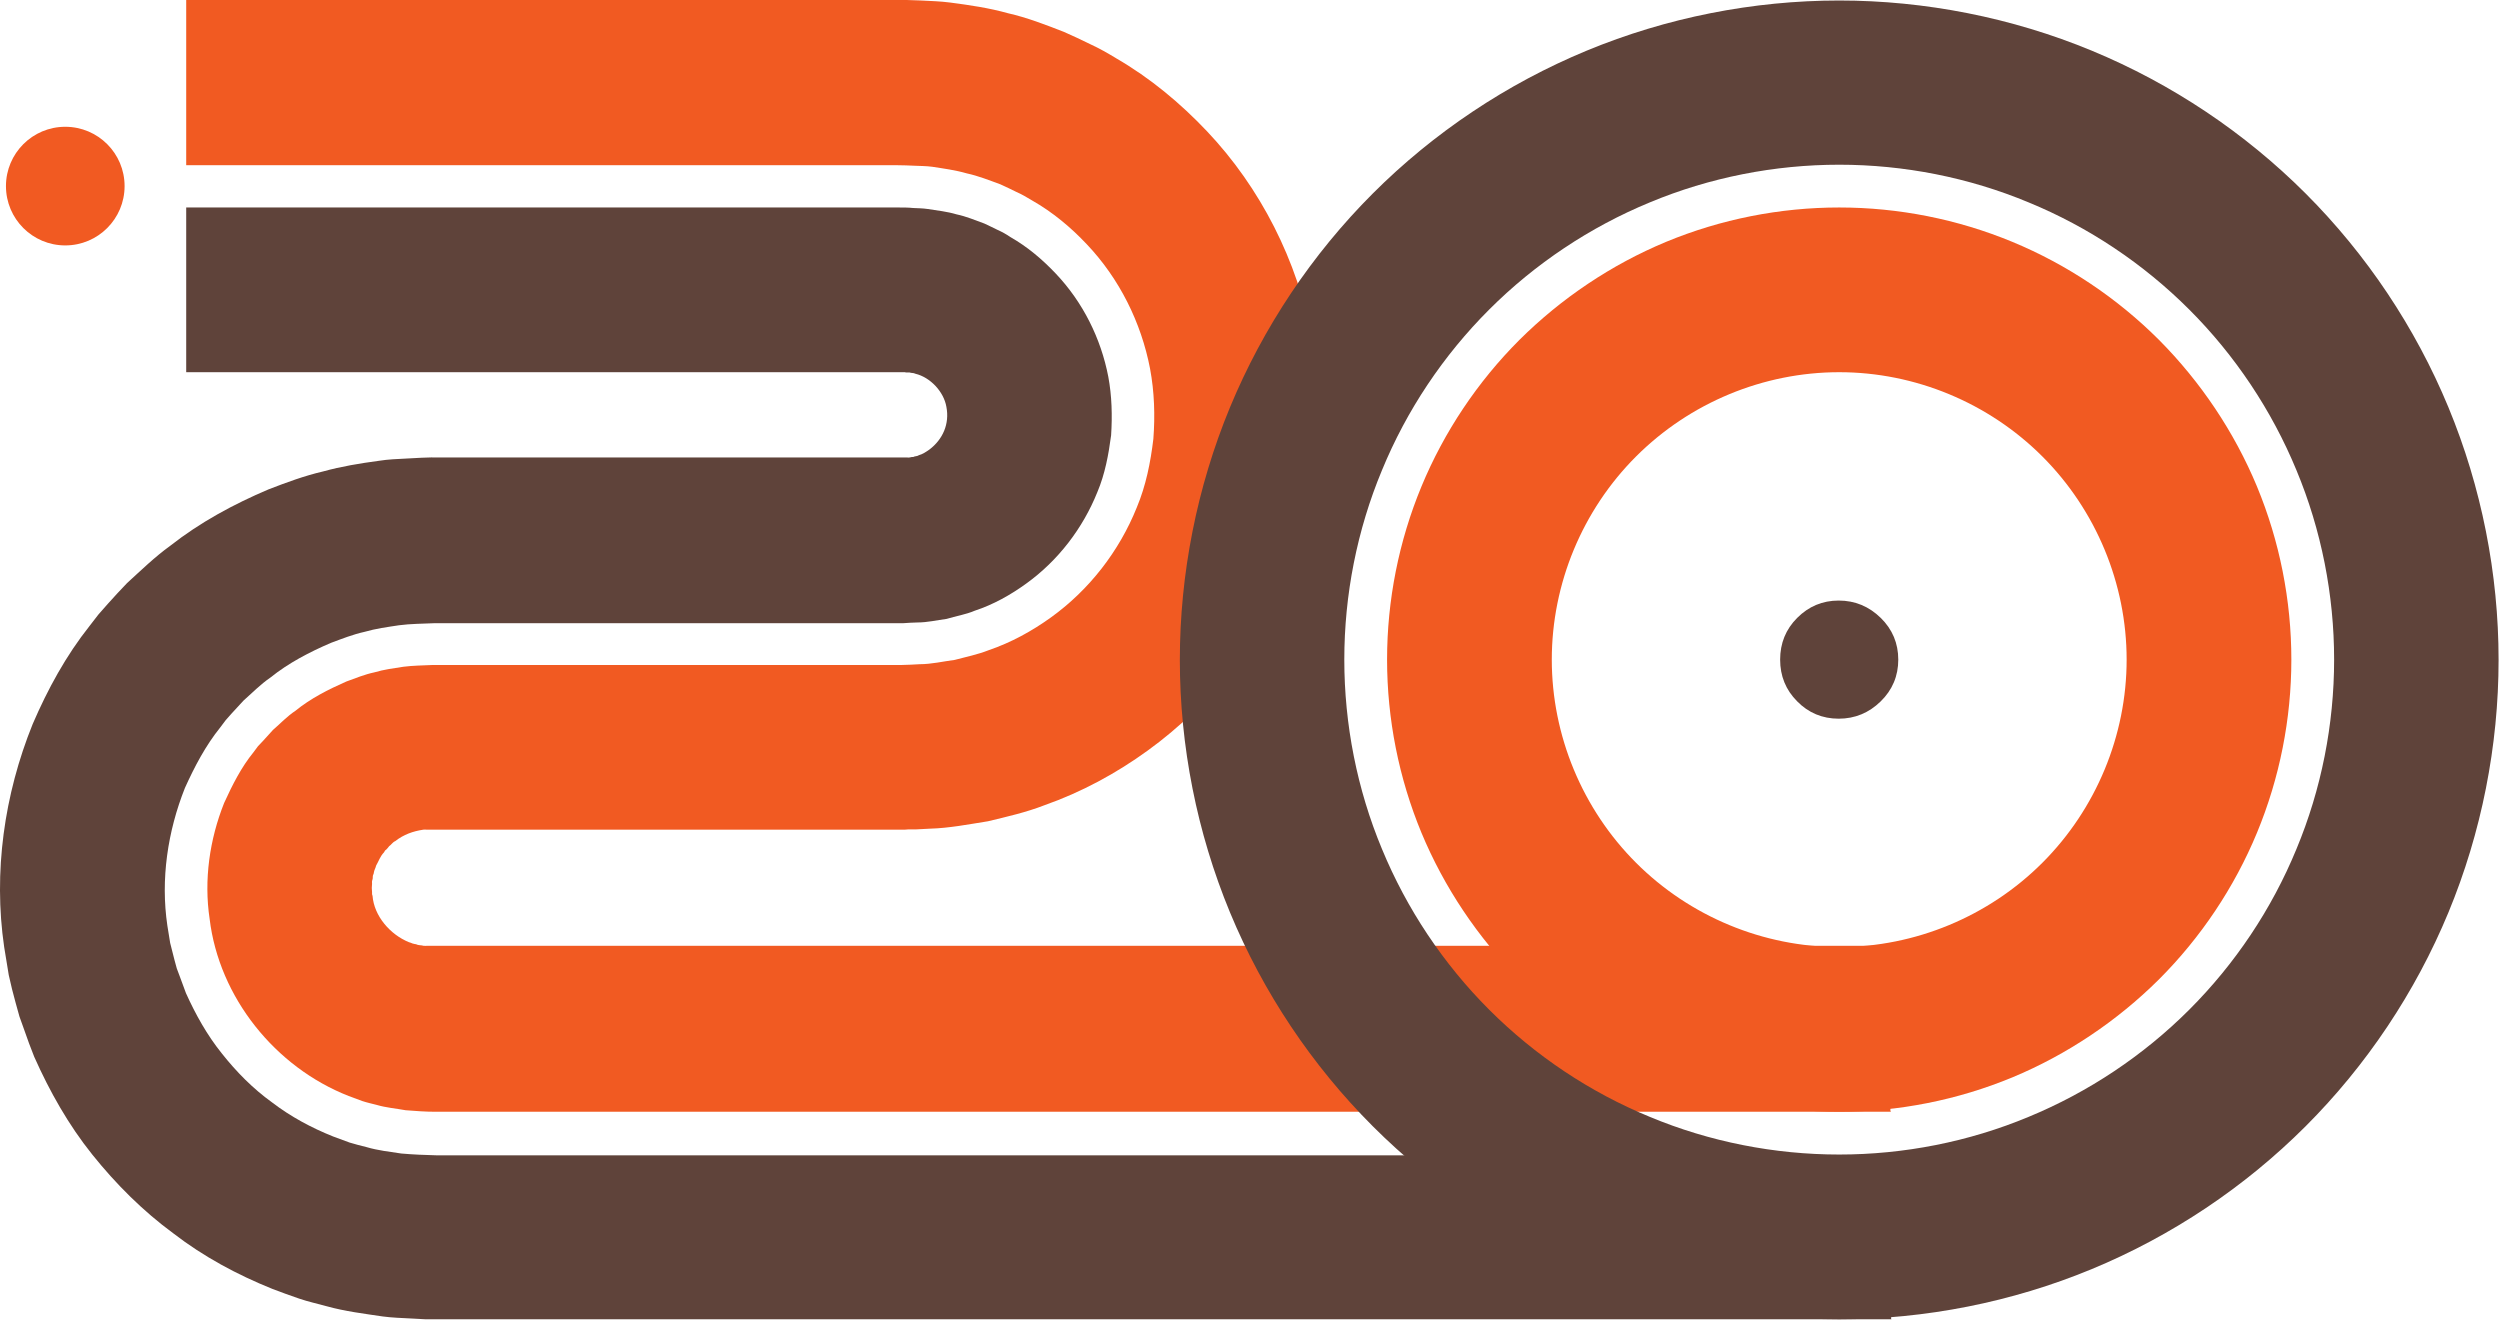 <svg width="316" height="167" viewBox="0 0 316 167" fill="none" xmlns="http://www.w3.org/2000/svg">
<path d="M239.009 140.527H55.072C53.72 140.527 52.562 140.431 51.275 140.334C50.052 140.109 48.797 140.012 47.606 139.658C46.995 139.498 46.383 139.369 45.804 139.176L44.066 138.532C34.799 134.896 27.687 126.079 26.496 116.135C25.756 111.212 26.496 106.095 28.331 101.494C29.36 99.241 30.487 96.989 32.063 95.058L32.611 94.318L33.254 93.642L34.509 92.258C35.442 91.454 36.311 90.521 37.341 89.845C39.272 88.268 41.524 87.142 43.777 86.144C44.935 85.726 46.094 85.243 47.316 84.986C48.507 84.632 49.73 84.471 50.985 84.278C52.24 84.117 53.431 84.117 54.75 84.052H114.024C114.732 84.052 115.505 83.988 116.245 83.956C117.725 83.956 119.205 83.602 120.685 83.409C122.133 83.023 123.582 82.733 124.965 82.186C127.797 81.221 130.436 79.773 132.849 78.035C137.676 74.56 141.473 69.668 143.694 64.133C144.852 61.366 145.431 58.438 145.785 55.477C146.011 52.517 145.914 49.524 145.367 46.596C144.241 40.739 141.473 35.204 137.386 30.892C135.359 28.736 133.042 26.805 130.436 25.325C129.792 24.939 129.149 24.553 128.473 24.263C127.797 23.942 127.121 23.587 126.446 23.298C125.03 22.783 123.678 22.236 122.198 21.914C120.75 21.496 119.27 21.303 117.821 21.078C117.081 20.981 116.341 20.981 115.601 20.949C114.861 20.917 114.121 20.884 113.445 20.884H23.536V0H114.604L116.438 0.064C117.661 0.129 118.883 0.161 120.106 0.322C122.552 0.644 124.997 0.998 127.411 1.673C129.824 2.22 132.141 3.121 134.458 4.022C135.584 4.505 136.711 5.052 137.837 5.599C138.963 6.114 140.025 6.725 141.087 7.369C145.367 9.847 149.196 13.033 152.575 16.605C159.333 23.748 163.999 32.952 165.833 42.702C166.766 47.593 166.927 52.517 166.509 57.408C165.962 62.299 164.9 67.191 163.033 71.792C159.365 80.996 153.09 89.073 145.077 94.865C141.087 97.761 136.679 100.142 132.013 101.783C129.696 102.684 127.282 103.231 124.869 103.811C122.423 104.197 119.977 104.679 117.532 104.744L115.698 104.84H114.764L114.314 104.873H54.782C54.332 104.873 54.396 104.873 54.267 104.873C54.171 104.873 54.106 104.873 54.01 104.873C53.849 104.873 53.656 104.84 53.495 104.873C52.208 105.066 51.017 105.484 49.955 106.321C49.633 106.449 49.472 106.771 49.183 106.964C49.086 107.093 48.99 107.222 48.861 107.35L48.668 107.511C48.668 107.511 48.571 107.672 48.539 107.737C48.057 108.219 47.864 108.863 47.542 109.41C47.477 109.732 47.284 109.989 47.252 110.311C47.252 110.472 47.123 110.6 47.123 110.761C47.123 110.922 47.123 111.083 47.059 111.244C46.995 111.405 47.027 111.566 47.027 111.727C47.027 111.888 46.995 112.049 46.995 112.242C46.995 112.403 47.027 112.563 47.027 112.757V113.014C47.027 113.014 47.059 113.175 47.091 113.239C47.284 115.781 49.312 118.13 51.693 119.096C51.854 119.128 51.983 119.192 52.143 119.257C52.304 119.321 52.465 119.321 52.594 119.353C52.883 119.514 53.237 119.45 53.527 119.546C53.688 119.579 53.881 119.546 54.042 119.546C54.139 119.546 54.203 119.546 54.299 119.546C54.364 119.546 54.299 119.546 54.492 119.546H238.945V140.366L239.009 140.527Z" fill="#F15A22"/>
<path d="M239.009 166.754H53.752L51.95 166.657C50.76 166.593 49.569 166.56 48.379 166.4C45.997 166.046 43.616 165.756 41.299 165.112C40.141 164.791 38.95 164.533 37.824 164.147C36.697 163.761 35.539 163.343 34.445 162.924C29.972 161.122 25.724 158.837 21.927 155.909C18.066 153.077 14.655 149.666 11.662 145.933C8.669 142.201 6.288 137.985 4.325 133.577C3.874 132.45 3.456 131.324 3.07 130.198L2.459 128.492L1.976 126.755C1.654 125.596 1.364 124.438 1.107 123.247C0.914 122.056 0.721 120.866 0.528 119.707C-0.856 110.247 0.528 100.432 4.132 91.518C6.03 87.11 8.347 82.862 11.34 79.097L12.434 77.681L13.625 76.329C14.429 75.428 15.234 74.56 16.07 73.691C17.84 72.082 19.546 70.409 21.509 68.993C25.274 66.032 29.554 63.715 33.962 61.849C36.215 60.98 38.467 60.143 40.816 59.596C43.133 58.953 45.514 58.566 47.896 58.245C49.086 58.052 50.277 58.019 51.468 57.955L53.27 57.858C53.817 57.858 54.589 57.794 54.814 57.826H114.378H114.475C114.539 57.826 114.604 57.826 114.668 57.826C114.958 57.891 115.183 57.73 115.44 57.762C115.666 57.633 115.923 57.698 116.148 57.537C116.631 57.408 117.049 57.118 117.468 56.829C119.173 55.542 120.042 53.579 119.624 51.423C119.302 49.524 117.596 47.69 115.698 47.239C115.472 47.111 115.215 47.175 114.958 47.078C114.829 47.078 114.7 47.078 114.571 47.078C114.507 47.078 114.443 47.078 114.378 47.046C114.378 47.046 114.153 47.046 113.992 47.046H23.536V26.226H113.477C114.185 26.226 114.797 26.226 115.408 26.291C116.02 26.323 116.631 26.323 117.275 26.419C118.497 26.612 119.72 26.741 120.911 27.095C122.134 27.352 123.26 27.835 124.418 28.253C124.998 28.511 125.545 28.801 126.092 29.058C126.671 29.315 127.186 29.605 127.701 29.959C129.857 31.182 131.755 32.791 133.461 34.593C136.872 38.197 139.157 42.766 140.09 47.626C140.54 50.039 140.605 52.549 140.444 55.027C140.122 57.472 139.671 59.918 138.706 62.203C136.872 66.772 133.75 70.859 129.728 73.755C127.733 75.203 125.545 76.426 123.196 77.198C122.069 77.681 120.814 77.874 119.656 78.228C118.433 78.389 117.21 78.679 115.987 78.679C115.344 78.679 114.765 78.743 114.121 78.775H54.847C53.431 78.84 51.886 78.84 50.438 79.033C48.958 79.258 47.51 79.451 46.062 79.869C44.614 80.191 43.23 80.738 41.846 81.253C39.143 82.411 36.472 83.795 34.155 85.662C32.932 86.498 31.903 87.56 30.776 88.558C30.262 89.105 29.779 89.652 29.264 90.199L28.524 91.035L27.848 91.936C25.982 94.253 24.598 96.892 23.375 99.595C21.187 105.098 20.286 111.148 21.155 117.004L21.509 119.192L22.056 121.348L22.345 122.41L22.732 123.44L23.504 125.532C24.727 128.235 26.175 130.841 28.041 133.158C29.875 135.475 31.967 137.599 34.38 139.337C36.73 141.139 39.368 142.555 42.103 143.649L44.195 144.421C44.903 144.646 45.611 144.807 46.351 145C47.767 145.419 49.247 145.58 50.728 145.805C52.176 145.933 53.72 145.998 55.104 146.03H239.041V166.85L239.009 166.754Z" fill="#5F433A"/>
<path d="M232.476 140.527C224.978 140.527 217.513 139.047 210.594 136.183C203.676 133.319 197.336 129.071 192.059 123.794C186.782 118.484 182.534 112.145 179.67 105.259C176.806 98.34 175.326 90.874 175.326 83.377C175.326 75.879 176.806 68.413 179.67 61.495C182.534 54.576 186.782 48.237 192.059 42.959C197.369 37.682 203.708 33.434 210.594 30.57C217.513 27.706 224.978 26.226 232.476 26.226C239.974 26.226 247.44 27.706 254.358 30.57C261.277 33.434 267.616 37.682 272.894 42.959C278.171 48.269 282.419 54.608 285.283 61.495C288.147 68.413 289.627 75.879 289.627 83.377C289.627 90.874 288.147 98.34 285.283 105.259C282.419 112.177 278.171 118.517 272.894 123.794C267.584 129.071 261.245 133.319 254.358 136.183C247.44 139.047 239.974 140.527 232.476 140.527V119.707C242.066 119.707 251.366 115.846 258.155 109.056C264.945 102.266 268.807 92.966 268.807 83.377C268.807 73.787 264.945 64.487 258.155 57.698C251.366 50.908 242.066 47.046 232.476 47.046C222.887 47.046 213.587 50.908 206.797 57.698C200.007 64.487 196.146 73.787 196.146 83.377C196.146 92.966 200.007 102.266 206.797 109.056C213.587 115.846 222.887 119.707 232.476 119.707V140.527Z" fill="#F15A22"/>
<path d="M232.477 166.754C221.632 166.754 210.659 164.598 200.555 160.414C190.45 156.231 181.215 150.052 173.524 142.362C165.833 134.671 159.655 125.435 155.471 115.331C151.288 105.227 149.132 94.286 149.132 83.409C149.132 72.564 151.288 61.591 155.471 51.487C159.655 41.383 165.833 32.147 173.524 24.456C181.215 16.765 190.45 10.587 200.555 6.404C210.659 2.22 221.6 0.064 232.477 0.064C243.321 0.064 254.294 2.22 264.399 6.404C274.503 10.587 283.738 16.765 291.429 24.456C299.12 32.147 305.299 41.383 309.482 51.487C313.665 61.591 315.821 72.532 315.821 83.409C315.821 94.253 313.665 105.227 309.482 115.331C305.299 125.435 299.12 134.671 291.429 142.362C283.738 150.052 274.503 156.231 264.399 160.414C254.294 164.598 243.353 166.754 232.477 166.754V145.933C240.65 145.933 248.856 144.325 256.418 141.171C263.98 138.05 270.931 133.416 276.723 127.623C282.516 121.831 287.149 114.913 290.271 107.318C293.424 99.756 295.033 91.55 295.033 83.377C295.033 75.203 293.424 66.998 290.271 59.435C287.149 51.873 282.516 44.922 276.723 39.13C270.931 33.338 264.012 28.704 256.418 25.583C248.856 22.429 240.65 20.82 232.477 20.82C224.303 20.82 216.097 22.429 208.535 25.583C200.973 28.704 194.022 33.338 188.23 39.13C182.438 44.922 177.804 51.841 174.682 59.435C171.529 66.998 169.92 75.203 169.92 83.377C169.92 91.55 171.529 99.756 174.682 107.318C177.804 114.88 182.438 121.831 188.23 127.623C194.022 133.416 200.941 138.05 208.535 141.171C216.097 144.325 224.303 145.933 232.477 145.933V166.754Z" fill="#5F433A"/>
<path d="M8.25 31.021C12.391 31.021 15.748 27.664 15.748 23.523C15.748 19.382 12.391 16.025 8.25 16.025C4.11 16.025 0.753 19.382 0.753 23.523C0.753 27.664 4.11 31.021 8.25 31.021Z" fill="#F15A22"/>
<path d="M232.412 90.842C230.352 90.842 228.582 90.102 227.167 88.654C225.718 87.206 225.01 85.436 225.01 83.377C225.01 81.317 225.718 79.547 227.167 78.099C228.615 76.651 230.352 75.911 232.412 75.911C234.471 75.911 236.241 76.651 237.721 78.099C239.202 79.547 239.942 81.317 239.942 83.377C239.942 85.436 239.202 87.206 237.721 88.654C236.241 90.102 234.471 90.842 232.412 90.842Z" fill="#5F433A"/>
</svg>
